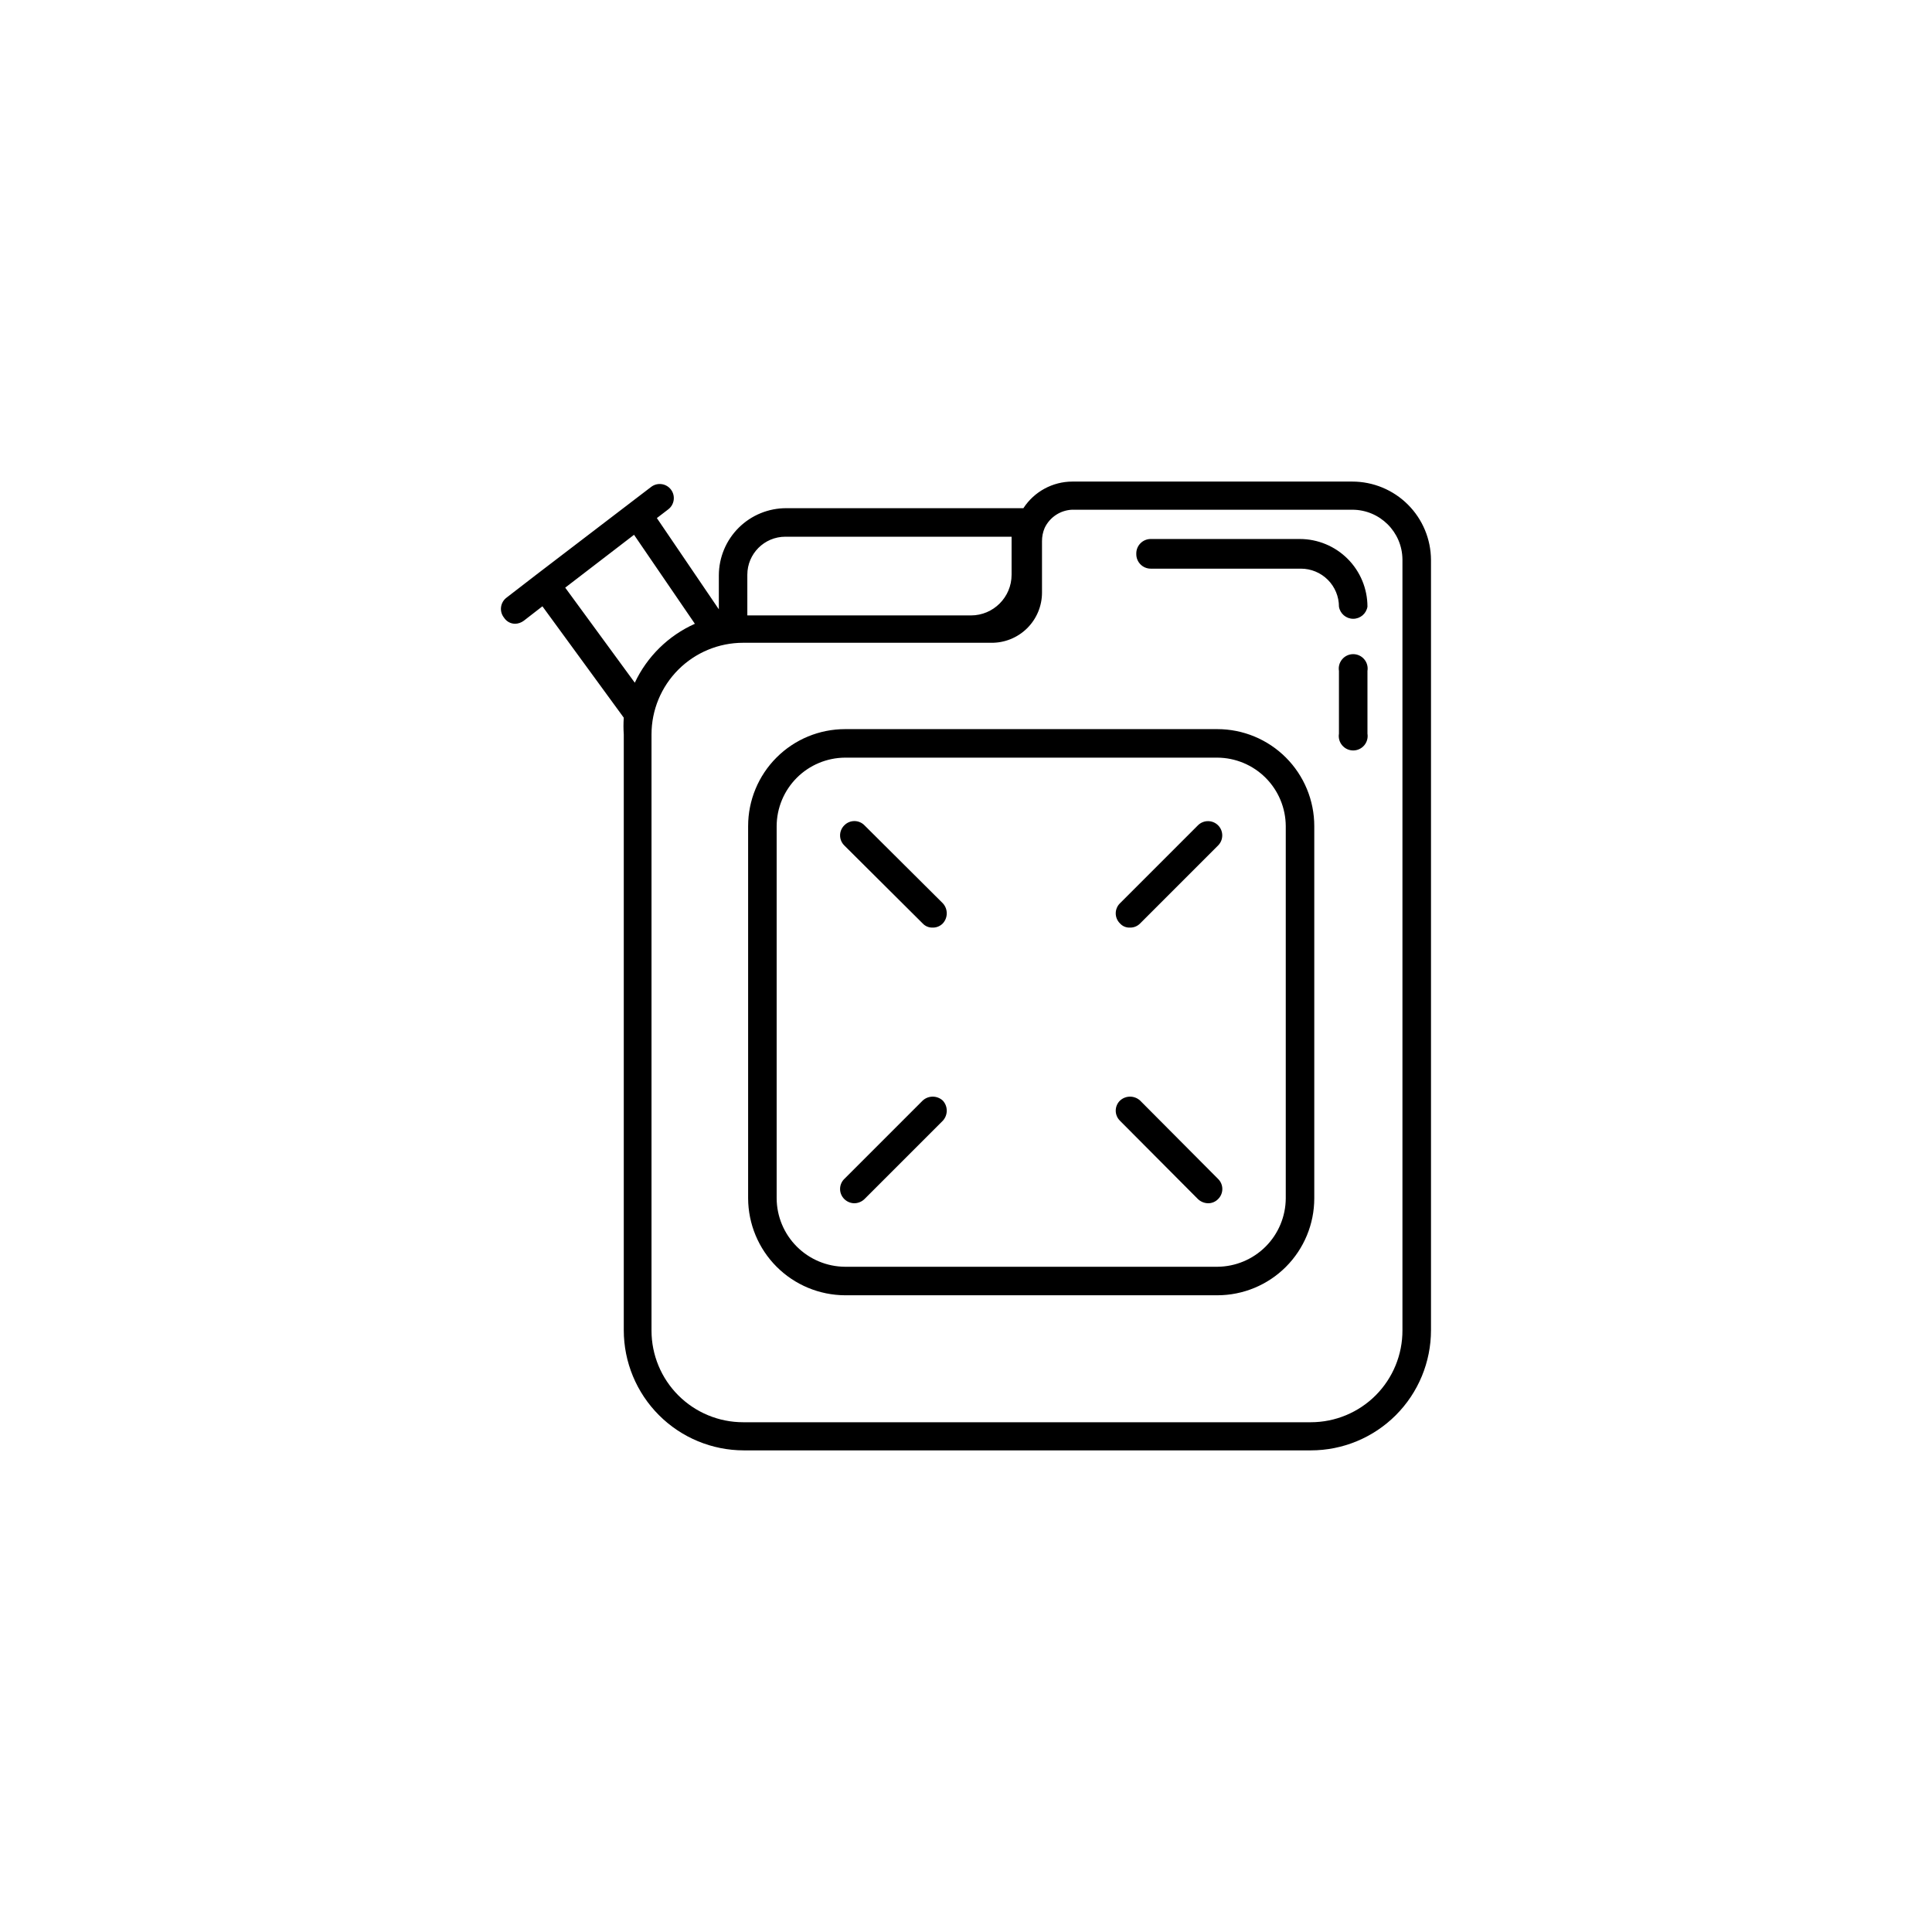 <?xml version="1.0" encoding="UTF-8"?>
<!-- Uploaded to: ICON Repo, www.svgrepo.com, Generator: ICON Repo Mixer Tools -->
<svg fill="#000000" width="800px" height="800px" version="1.1" viewBox="144 144 512 512" xmlns="http://www.w3.org/2000/svg">
 <path d="m342.26 362.92v98.645c0.027 6.809 2.742 13.328 7.555 18.141s11.332 7.527 18.141 7.555h98.645c6.816 0 13.352-2.707 18.168-7.523 4.82-4.82 7.527-11.355 7.527-18.172v-98.645c0-6.812-2.707-13.352-7.527-18.168-4.816-4.82-11.352-7.527-18.168-7.527h-98.645c-6.816 0-13.352 2.707-18.168 7.527-4.82 4.816-7.527 11.355-7.527 18.168zm142.48 0v98.645c-0.027 4.805-1.945 9.402-5.34 12.797-3.394 3.394-7.996 5.316-12.797 5.344h-98.645c-4.805-0.027-9.402-1.949-12.797-5.344-3.394-3.394-5.316-7.992-5.34-12.797v-98.645c0.023-4.801 1.945-9.398 5.34-12.797 3.394-3.394 7.992-5.312 12.797-5.34h98.645c4.801 0.027 9.402 1.945 12.797 5.34 3.394 3.398 5.312 7.996 5.34 12.797zm-43.934 78.09h0.004c-0.723-0.699-1.129-1.664-1.129-2.668 0-1.008 0.406-1.969 1.129-2.672 1.504-1.395 3.832-1.395 5.34 0l20.656 20.758c0.719 0.699 1.125 1.664 1.125 2.668 0 1.008-0.406 1.969-1.125 2.672-0.688 0.711-1.633 1.109-2.621 1.109-1.016-0.016-1.984-0.41-2.719-1.109zm0-52.297 0.004 0.004c-0.723-0.703-1.129-1.668-1.129-2.672 0-1.004 0.406-1.969 1.129-2.672l20.656-20.656c1.473-1.473 3.863-1.473 5.34 0 1.473 1.477 1.473 3.867 0 5.344l-20.656 20.656c-0.711 0.734-1.699 1.137-2.723 1.105-0.992 0.043-1.957-0.363-2.617-1.105zm-73.051-25.996c0.703-0.719 1.664-1.125 2.672-1.125 1.004 0 1.969 0.406 2.668 1.125l20.758 20.656c1.395 1.508 1.395 3.836 0 5.344-0.711 0.734-1.699 1.137-2.719 1.105-0.992 0.027-1.949-0.375-2.621-1.105l-20.758-20.656c-0.719-0.703-1.125-1.668-1.125-2.672 0-1.004 0.406-1.969 1.125-2.672zm26.098 72.953c1.395 1.508 1.395 3.832 0 5.34l-20.758 20.758c-0.727 0.707-1.703 1.105-2.719 1.109-0.984-0.02-1.922-0.418-2.621-1.109-0.719-0.703-1.125-1.664-1.125-2.672 0-1.004 0.406-1.969 1.125-2.668l20.758-20.758c1.508-1.395 3.832-1.395 5.34 0zm-113.36-126.36c0.836-0.02 1.645-0.305 2.316-0.805l4.938-3.828 21.562 29.52c-0.105 1.477-0.105 2.961 0 4.434v157.89c0 8.445 3.356 16.543 9.328 22.516 5.969 5.973 14.066 9.328 22.512 9.328h150.24c8.445 0 16.543-3.356 22.516-9.328 5.969-5.973 9.324-14.07 9.324-22.516v-204.14c-0.027-5.516-2.234-10.797-6.144-14.684-3.91-3.891-9.199-6.074-14.715-6.074h-74.16c-5.246 0-10.137 2.656-12.996 7.051h-62.777c-4.731-0.023-9.277 1.828-12.641 5.152-3.363 3.328-5.266 7.852-5.293 12.582v9.07l-16.426-24.184 3.023-2.316c1.641-1.254 1.957-3.598 0.707-5.242-1.254-1.641-3.598-1.957-5.242-0.703l-5.543 4.231h0.004l-24.789 18.945-7.961 6.144c-0.82 0.602-1.359 1.512-1.492 2.519-0.133 1.008 0.152 2.027 0.789 2.82 0.641 0.996 1.738 1.602 2.922 1.613zm147.71-30.227h74.16c7.309 0 13.246 5.891 13.301 13.199v204.24c0.027 6.457-2.519 12.66-7.074 17.238-4.559 4.574-10.75 7.148-17.207 7.148h-150.44c-6.441 0-12.617-2.559-17.172-7.113-4.555-4.555-7.113-10.73-7.113-17.172v-158c0-6.438 2.559-12.617 7.113-17.168 4.555-4.555 10.73-7.113 17.172-7.113h65.695c3.562 0.055 6.996-1.324 9.535-3.824 2.539-2.5 3.969-5.914 3.969-9.477v-13.602c-0.012-1.215 0.227-2.414 0.703-3.527 1.355-2.863 4.191-4.727 7.356-4.836zm-86.152 17.23c0-5.566 4.512-10.078 10.078-10.078h59.953v10.078c0 5.953-4.828 10.781-10.781 10.781h-59.25zm-13.902 12.996c-7.008 3.133-12.656 8.676-15.922 15.617l-18.438-25.191 18.238-14.008zm116.98-18.641c0-2.113 1.715-3.828 3.828-3.828h39.5c4.754 0 9.316 1.891 12.68 5.254 3.363 3.363 5.254 7.926 5.254 12.68-0.301 1.852-1.902 3.211-3.777 3.211s-3.477-1.359-3.777-3.211c0-2.672-1.062-5.234-2.953-7.125-1.891-1.887-4.453-2.949-7.125-2.949h-39.801c-2.113 0-3.828-1.715-3.828-3.828zm61.262 30.934v16.828c0.184 1.109-0.133 2.242-0.859 3.098-0.727 0.855-1.793 1.352-2.918 1.352s-2.191-0.496-2.918-1.352c-0.727-0.855-1.043-1.988-0.859-3.098v-16.625c-0.184-1.109 0.133-2.242 0.859-3.098 0.727-0.859 1.793-1.352 2.918-1.352s2.191 0.492 2.918 1.352c0.727 0.855 1.043 1.988 0.859 3.098z"/>
</svg>